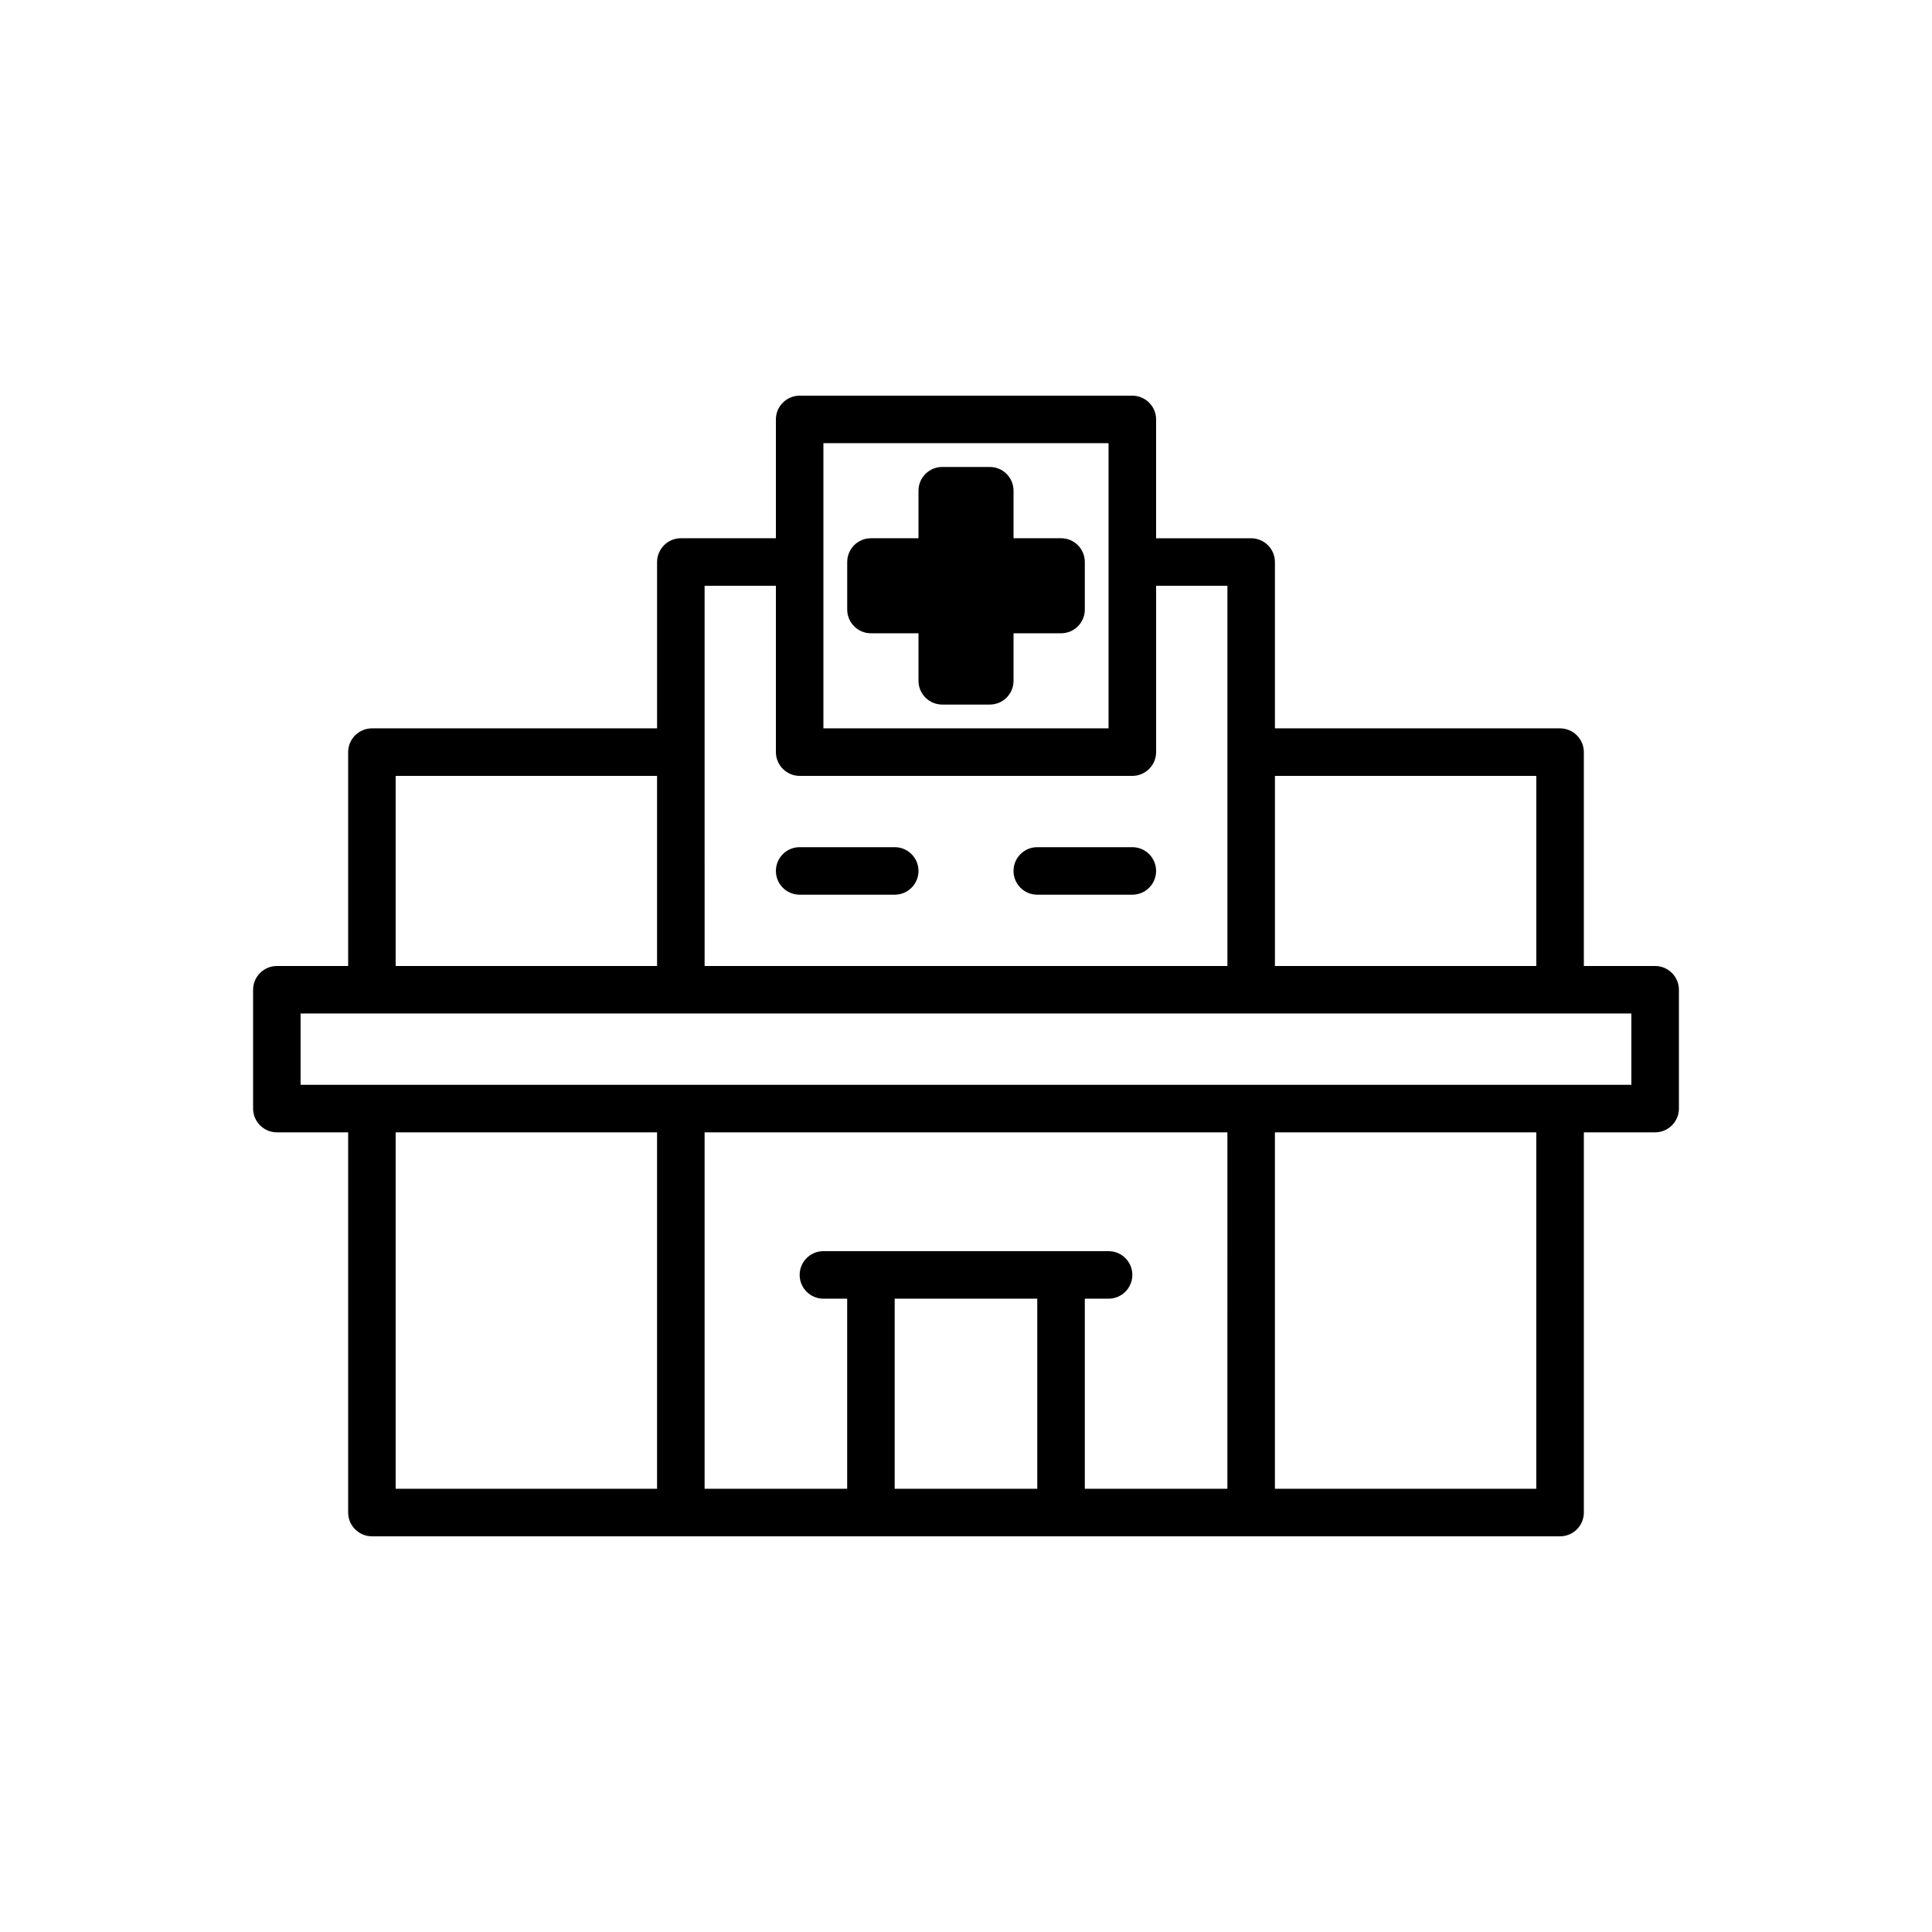 <?xml version="1.0" encoding="UTF-8"?>
<!-- Uploaded to: ICON Repo, www.svgrepo.com, Generator: ICON Repo Mixer Tools -->
<svg fill="#000000" width="800px" height="800px" version="1.1" viewBox="144 144 512 512" xmlns="http://www.w3.org/2000/svg">
 <g>
  <path d="m425.19 286.64h-12.594v-12.594c0-3.477-2.816-6.297-6.297-6.297h-12.594c-3.481 0-6.297 2.82-6.297 6.297v12.594h-12.594c-3.481 0-6.297 2.82-6.297 6.297v12.594c0 3.477 2.816 6.297 6.297 6.297h12.594v12.594c0 3.477 2.816 6.297 6.297 6.297h12.594c3.481 0 6.297-2.82 6.297-6.297v-12.594h12.594c3.481 0 6.297-2.82 6.297-6.297v-12.594c0.004-3.477-2.816-6.297-6.297-6.297z"/>
  <path d="m582.63 400h-18.895v-56.68c0-3.465-2.832-6.297-6.297-6.297h-75.57v-44.082c0-3.465-2.832-6.297-6.297-6.297h-25.191v-31.488c0-3.465-2.832-6.297-6.297-6.297l-88.168-0.004c-3.465 0-6.297 2.832-6.297 6.297v31.488h-25.191c-3.465 0-6.297 2.832-6.297 6.297v44.082l-75.57 0.004c-3.465 0-6.297 2.832-6.297 6.297v56.68h-18.895c-3.465 0-6.297 2.832-6.297 6.297v31.488c0 3.465 2.832 6.297 6.297 6.297h18.895v100.76c0 3.465 2.832 6.297 6.297 6.297h314.88c3.465 0 6.297-2.832 6.297-6.297v-100.76h18.895c3.465 0 6.297-2.832 6.297-6.297v-31.488c-0.004-3.465-2.836-6.297-6.301-6.297zm-100.76-50.383h69.273v50.383h-69.273zm-119.66-56.68v-31.488h75.57v75.57l-75.57 0.004zm-31.484 50.383v-44.082h18.895v44.082c0 3.465 2.832 6.297 6.297 6.297h88.168c3.465 0 6.297-2.832 6.297-6.297v-44.082h18.895v100.76h-138.55zm-81.871 6.297h69.273v50.383h-69.273zm69.273 188.93h-69.273v-94.465h69.273zm100.76 0h-37.785v-50.383h37.785zm50.383 0h-37.785v-50.383h6.297c3.481 0 6.297-2.82 6.297-6.297 0-3.477-2.816-6.297-6.297-6.297h-75.57c-3.481 0-6.297 2.82-6.297 6.297 0 3.477 2.816 6.297 6.297 6.297h6.297v50.383h-37.785v-94.465h138.55zm81.867 0h-69.273v-94.465h69.273zm25.191-107.06h-352.67v-18.895h352.67z"/>
  <path d="m381.11 368.51h-25.191c-3.481 0-6.297 2.82-6.297 6.297 0 3.477 2.816 6.297 6.297 6.297h25.191c3.481 0 6.297-2.82 6.297-6.297 0-3.477-2.816-6.297-6.297-6.297z"/>
  <path d="m444.08 368.51h-25.191c-3.481 0-6.297 2.82-6.297 6.297 0 3.477 2.816 6.297 6.297 6.297h25.191c3.481 0 6.297-2.82 6.297-6.297 0-3.477-2.816-6.297-6.297-6.297z"/>
 </g>
</svg>